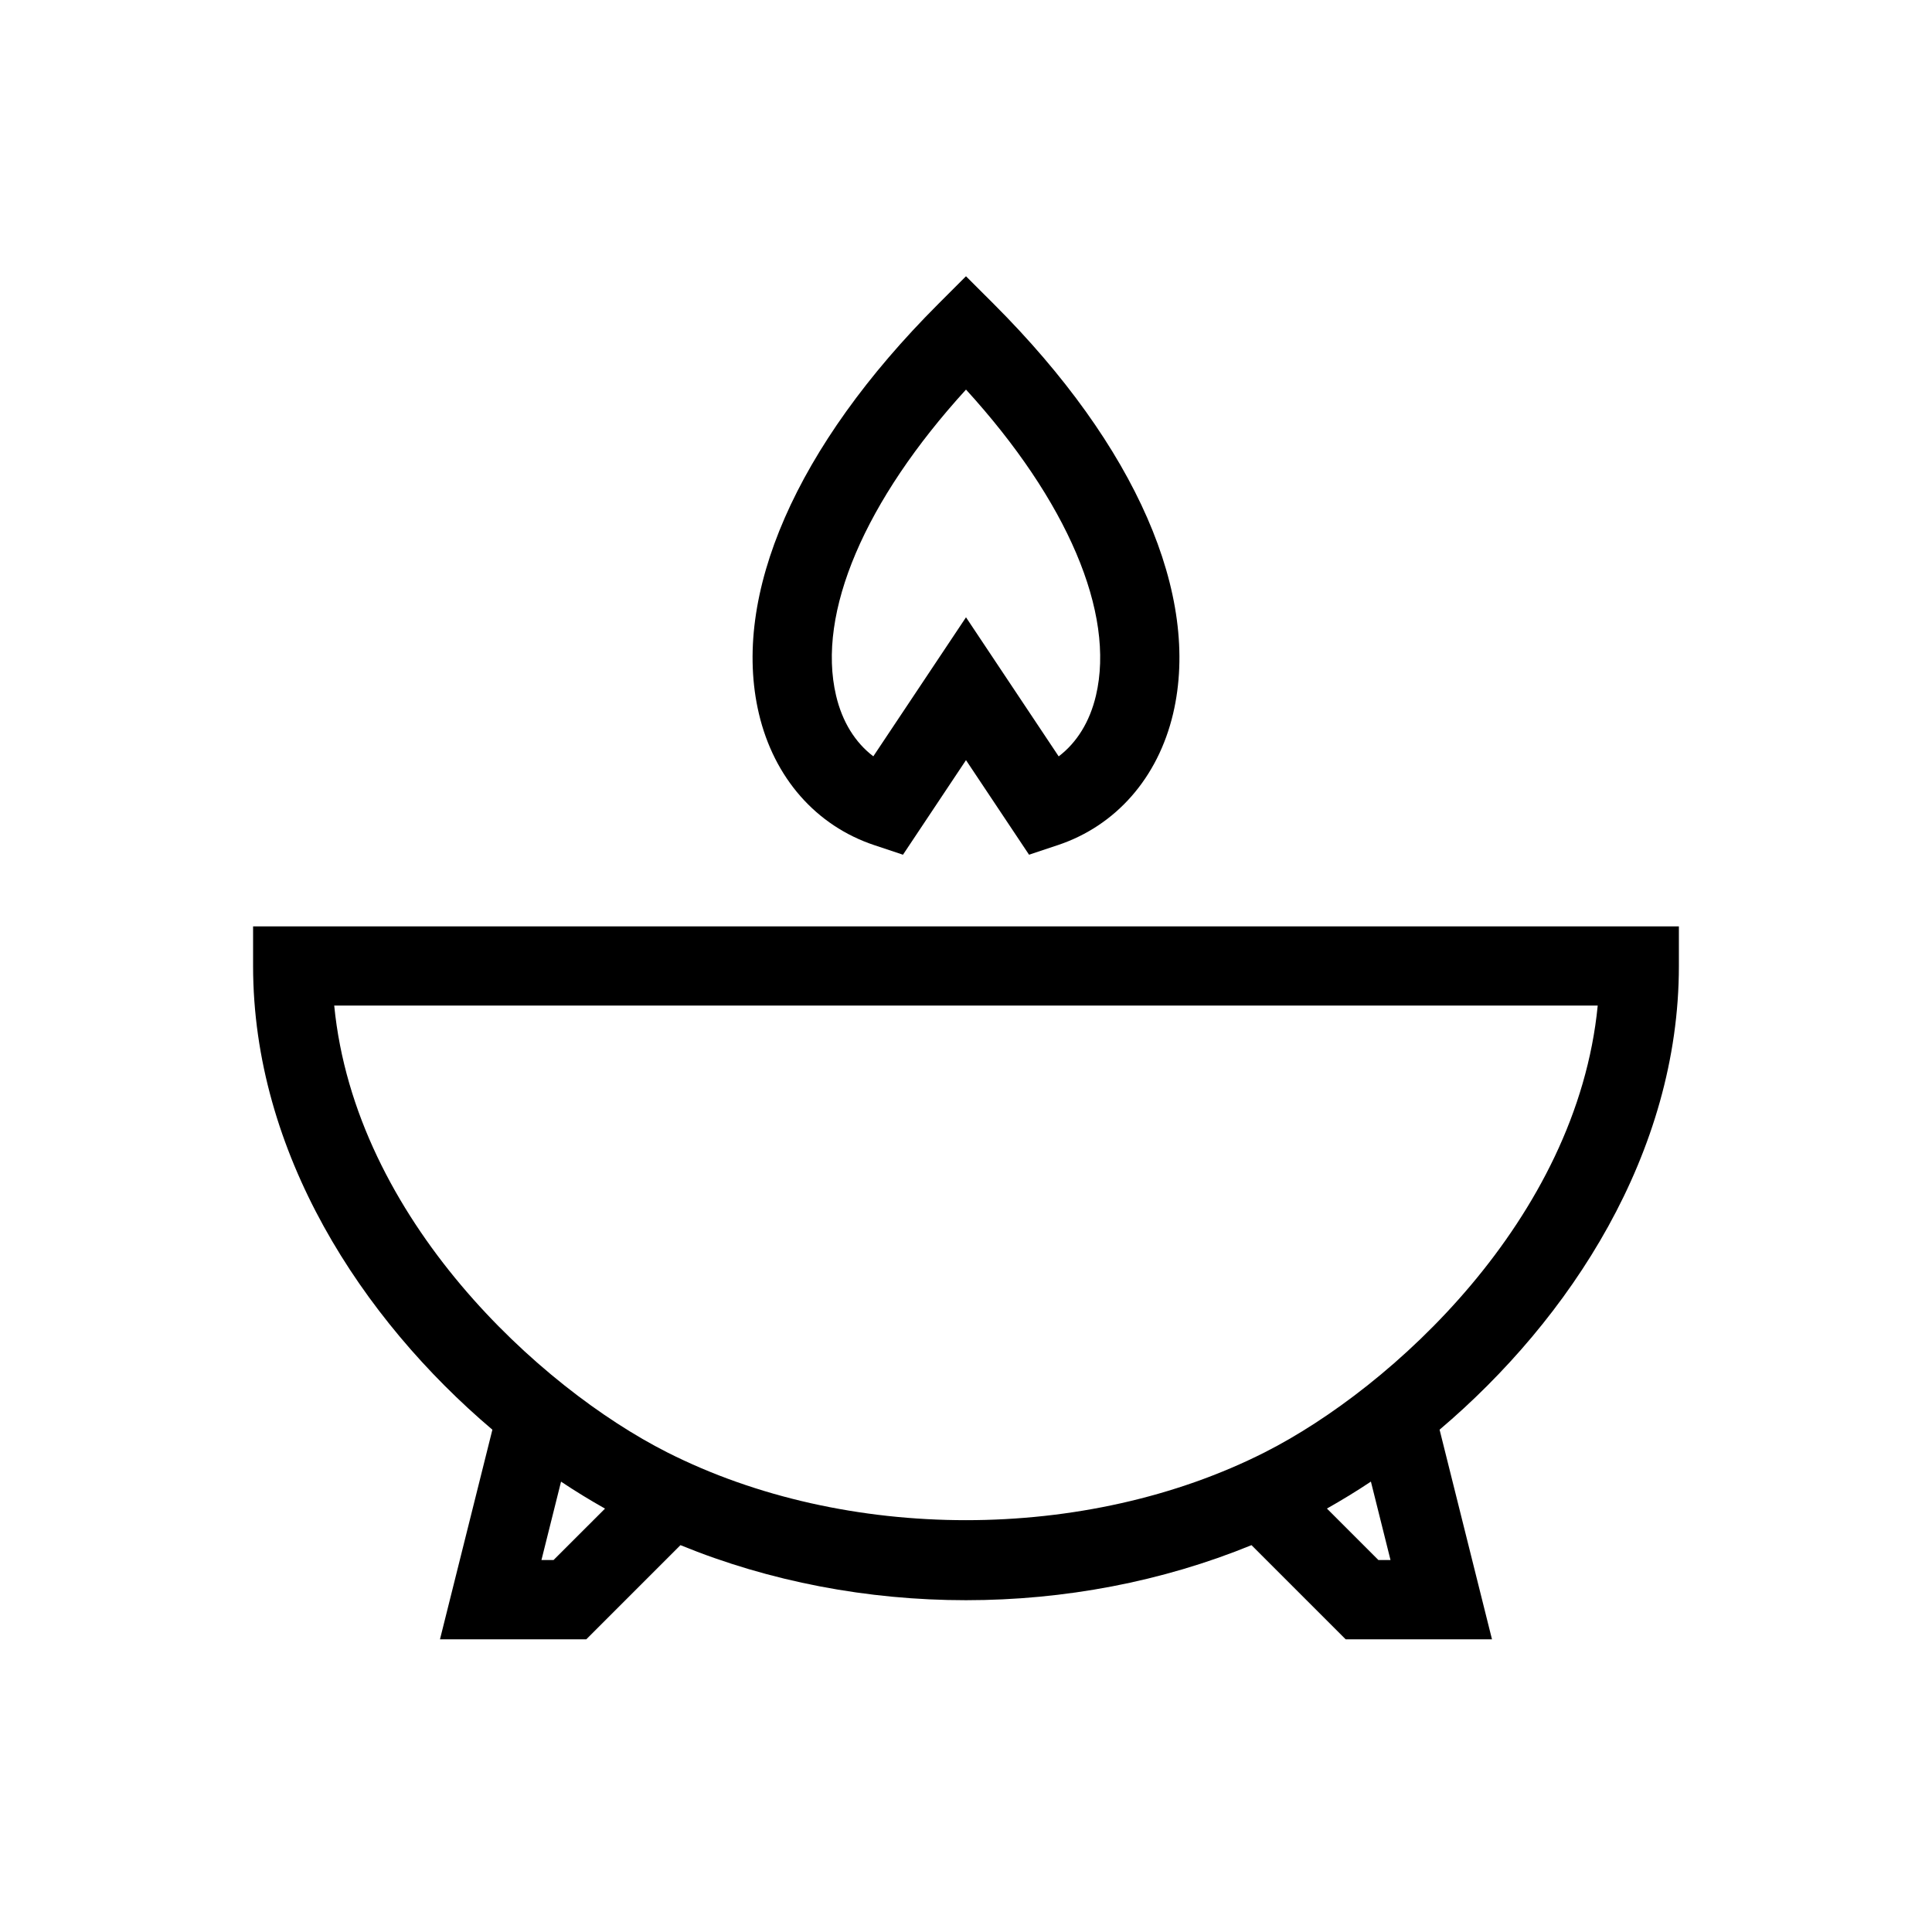 <?xml version="1.0" encoding="UTF-8"?>
<!-- Uploaded to: ICON Repo, www.svgrepo.com, Generator: ICON Repo Mixer Tools -->
<svg fill="#000000" width="800px" height="800px" version="1.1" viewBox="144 144 512 512" xmlns="http://www.w3.org/2000/svg">
 <path d="m211.07 389.5v10.496c0 49.52 28.789 93.531 63.418 122.89l-13.887 55.543h38.781l24.949-24.949c23.656 9.688 49.645 14.59 75.664 14.59 26.02 0 51.996-4.902 75.664-14.59l24.953 24.949h38.781l-13.887-55.547c34.629-29.355 63.418-73.363 63.418-122.88v-10.496zm79.621 167.93h-3.203l5.195-20.781c3.871 2.594 7.758 4.945 11.652 7.148zm221.81 0h-3.203l-13.645-13.645c3.883-2.203 7.777-4.555 11.652-7.148zm-33.281-28.57c-47.391 24.004-111.06 24.004-158.46 0-33.598-17.023-82.656-61.727-88.188-118.37h334.84c-5.531 56.645-54.59 101.35-88.199 118.37zm-103.53-160.89 7.609 2.539 16.699-25.066 16.711 25.066 7.609-2.539c15.406-5.133 26.543-17.832 30.562-34.816 7.41-31.395-9.887-70.953-47.453-108.52l-7.43-7.422-7.422 7.422c-37.566 37.566-54.863 77.125-47.453 108.52 4.008 16.98 15.145 29.672 30.566 34.816zm24.309-120.73c26.809 29.391 39.602 59.219 34.438 81.094-1.637 6.938-5.059 12.457-9.875 16.113l-24.562-36.855-24.562 36.84c-4.816-3.652-8.25-9.172-9.875-16.113-5.164-21.871 7.629-51.691 34.438-81.078z"/>
</svg>